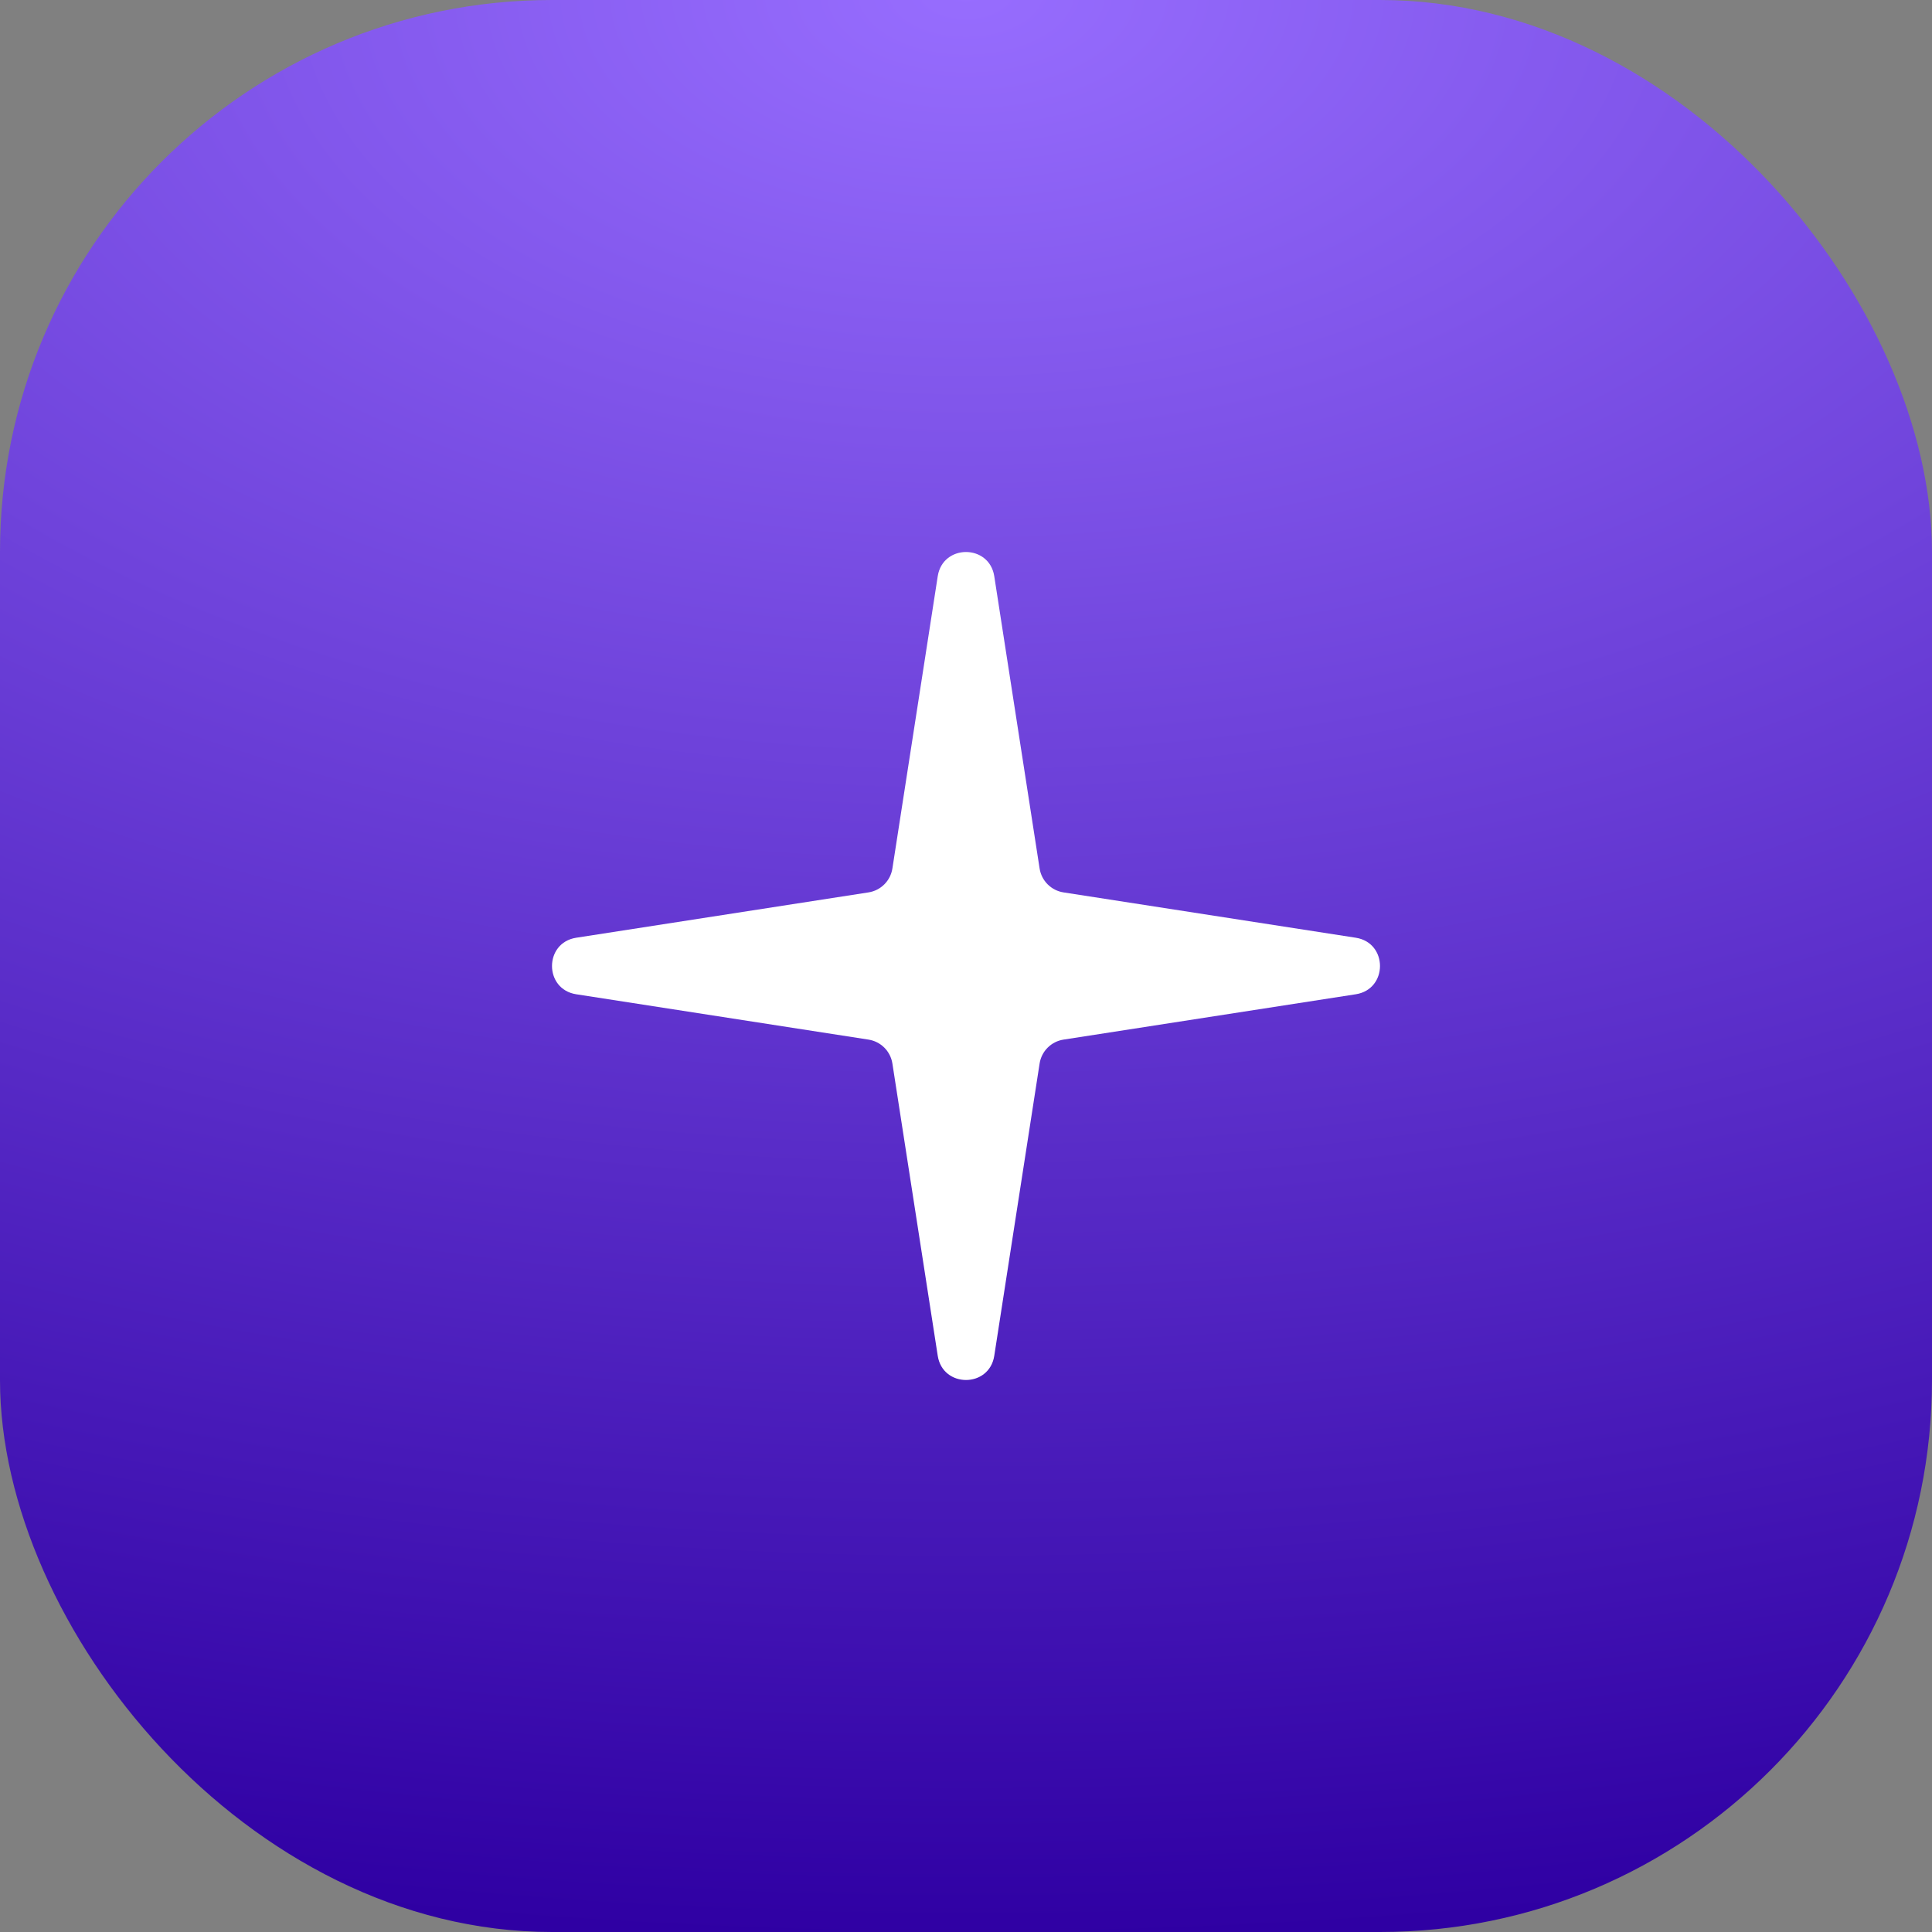 <?xml version="1.0" encoding="UTF-8"?> <svg xmlns="http://www.w3.org/2000/svg" width="70" height="70" viewBox="0 0 70 70" fill="none"><rect x="0" y="0" width="70" height="70" fill="#808080" stroke="none"/><rect width="70" height="70" rx="20" fill="url(#paint0_radial_10011_13490)"></rect><path d="M33.976 20.877C34.158 19.708 35.842 19.708 36.024 20.877L37.667 31.468C37.737 31.914 38.086 32.263 38.532 32.333L49.123 33.976C50.292 34.158 50.292 35.842 49.123 36.024L38.532 37.667C38.086 37.737 37.737 38.086 37.667 38.532L36.024 49.123C35.842 50.292 34.158 50.292 33.976 49.123L32.333 38.532C32.263 38.086 31.914 37.737 31.468 37.667L20.877 36.024C19.708 35.842 19.708 34.158 20.877 33.976L31.468 32.333C31.914 32.263 32.263 31.914 32.333 31.468L33.976 20.877Z" fill="white"></path><defs><radialGradient id="paint0_radial_10011_13490" cx="0" cy="0" r="1" gradientUnits="userSpaceOnUse" gradientTransform="translate(35) rotate(90) scale(70 119.279)"><stop stop-color="#976DFE"></stop><stop offset="1" stop-color="#2F00A3"></stop></radialGradient></defs></svg> 